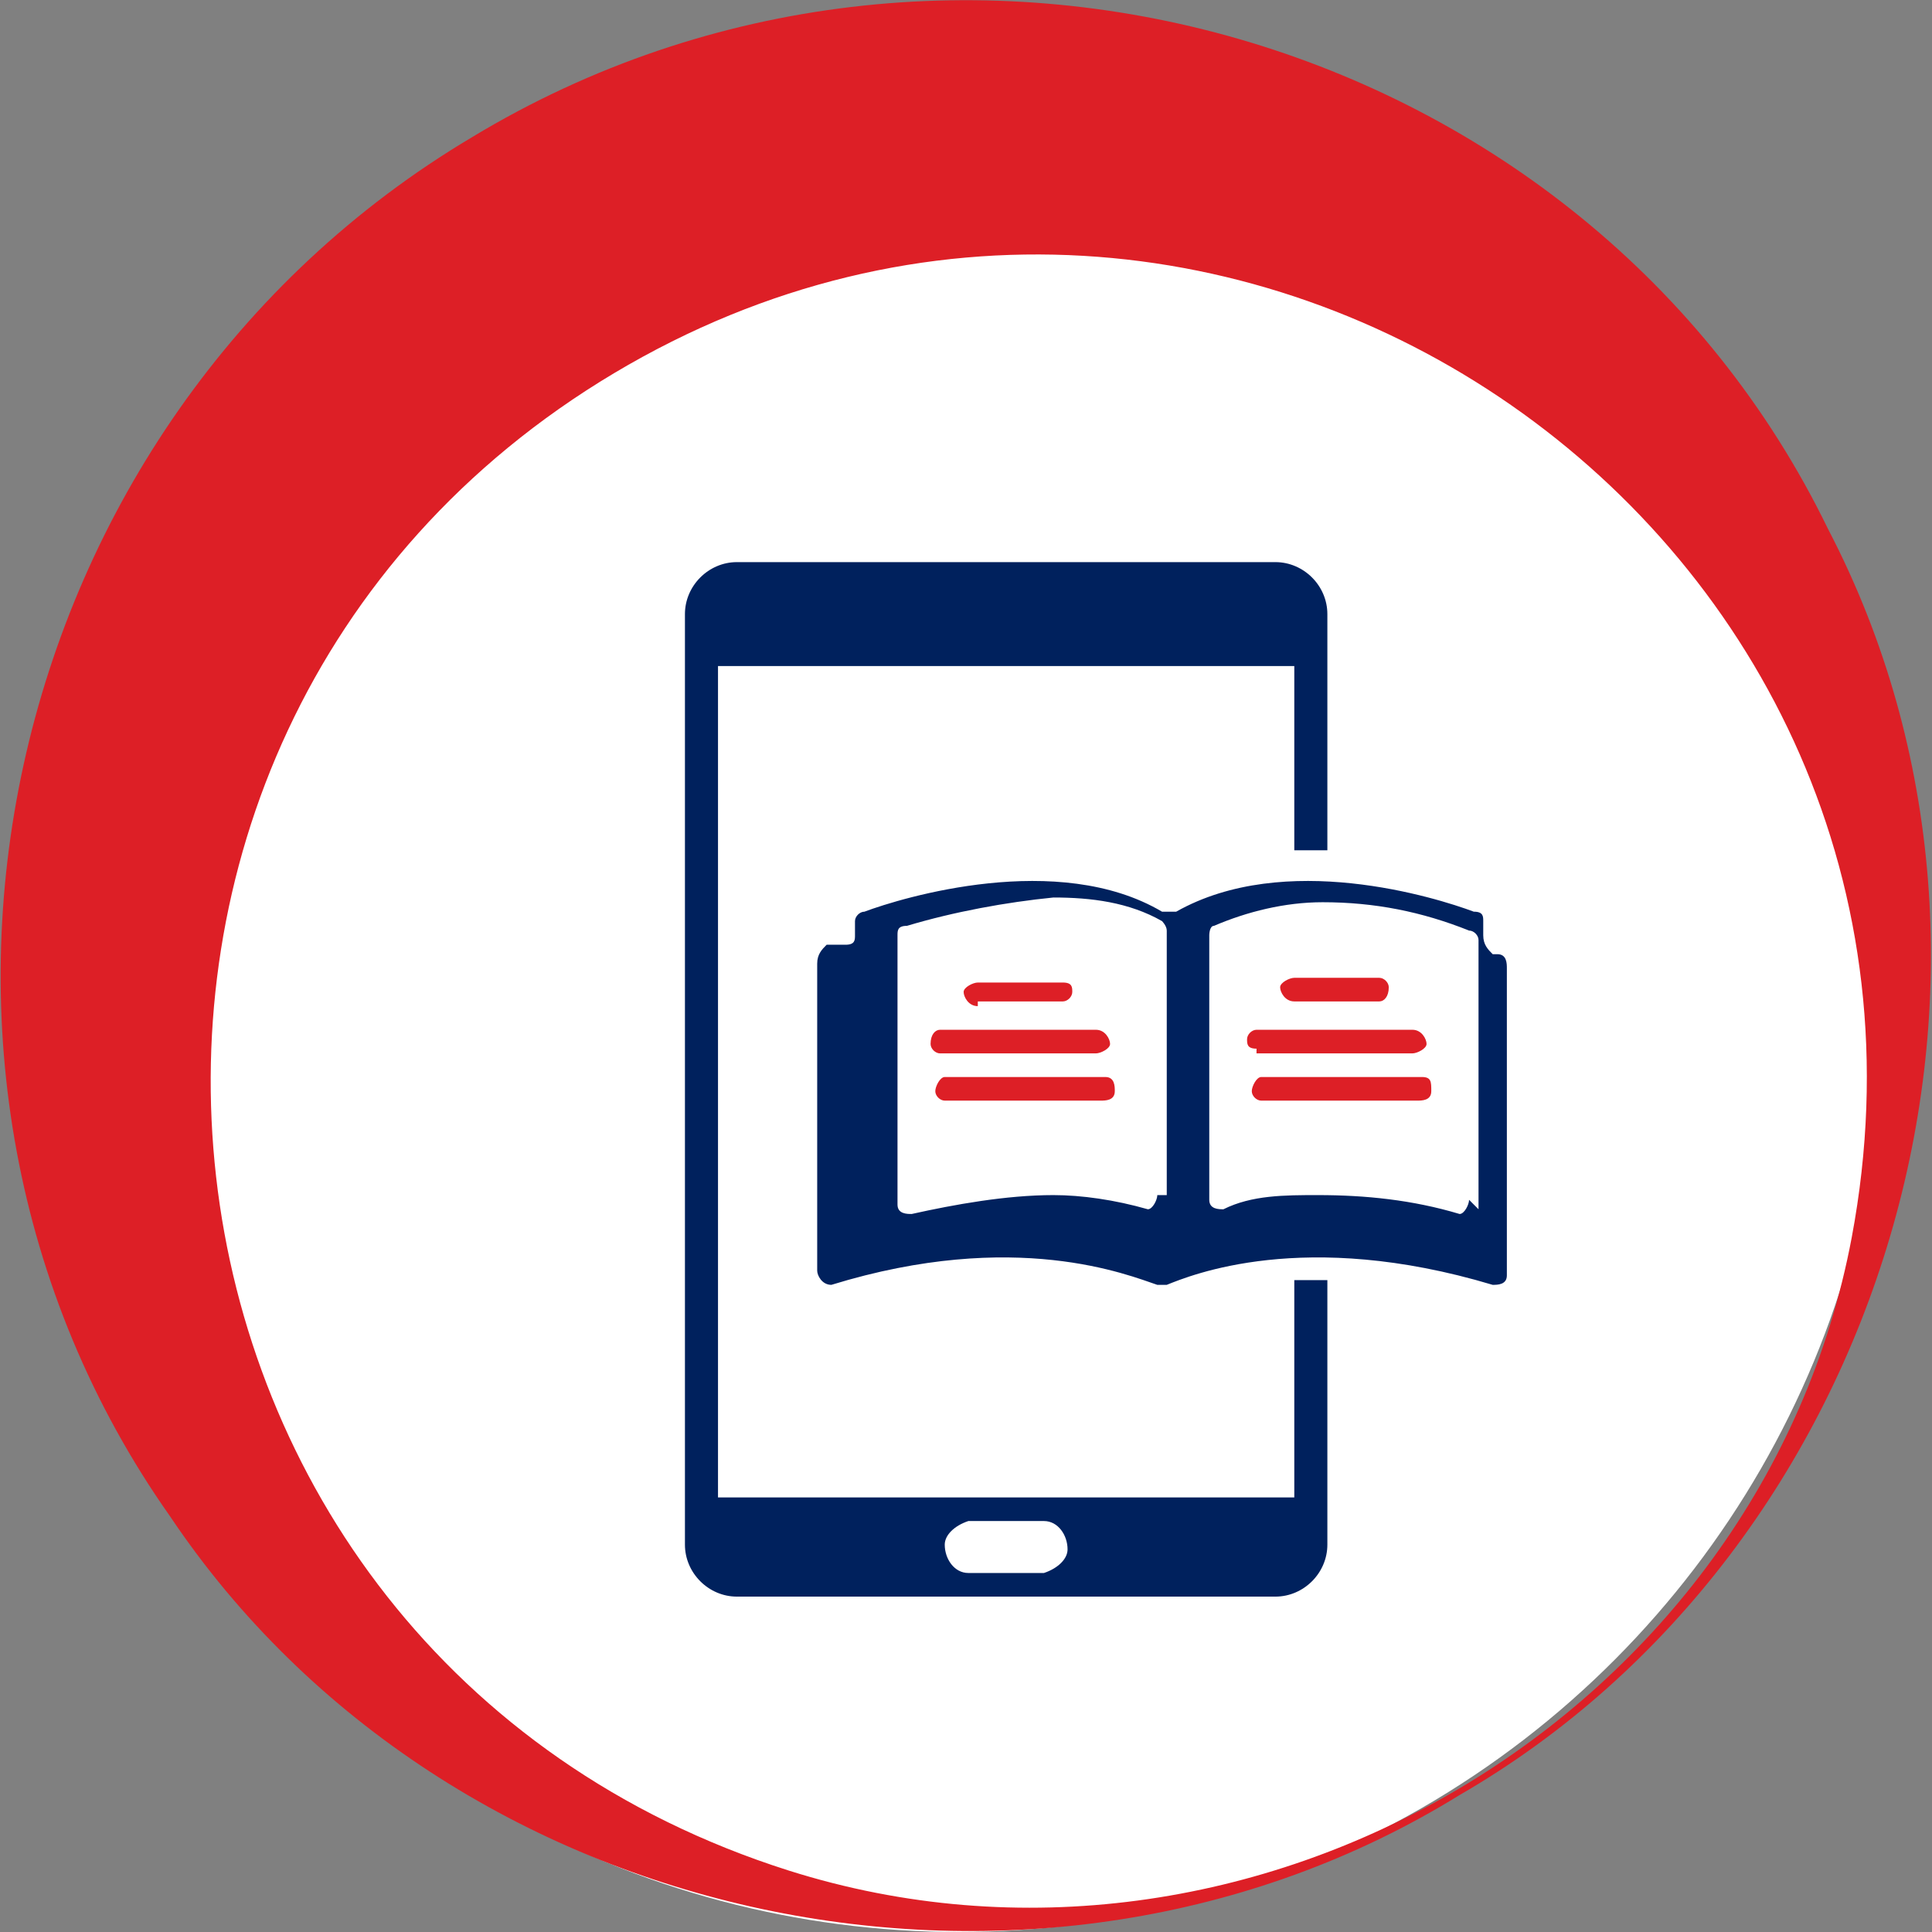 <?xml version="1.0" encoding="UTF-8"?>
<svg id="Layer_1" xmlns="http://www.w3.org/2000/svg" version="1.1" viewBox="0 0 40.9 40.9">
  <rect x="0" y="0" width="40.9" height="40.9" fill="#808080" stroke="none"/>
  <!-- Generator: Adobe Illustrator 29.7.1, SVG Export Plug-In . SVG Version: 2.1.1 Build 8)  -->
  <circle cx="20.3" cy="21.3" r="19.6" fill="#fff"/>
  <path d="M10,2.9c10.1-6.1,23.6-2.2,28.7,8.3,4.9,9.4,1.2,21.6-7.8,26.8-8.9,5.5-21.4,2.9-27.3-5.9C-3.1,22.6-.1,8.9,10,2.9h0ZM13,7.9C.1,15.6,2.2,35,16.7,39.6c9.8,3.1,20.6-3.3,22.5-13.4C42,11.3,25.9.2,13,7.9h0Z" fill="#dd1f26"/>
  <g>
    <path d="M22.1,32.2h-1.6c-.2,0-.4.2-.5.5,0,.3.2.6.5.6h1.6c.2,0,.4-.2.5-.5,0-.3-.2-.6-.5-.6Z" fill="none"/>
    <path d="M24.4,19.4c-.7-.3-1.5-.5-2.3-.5-1.1,0-2.1.2-3.1.6-.1,0-.2.1-.2.2v5.7s0,0,0,0c0,.1.2.2.3.2,1-.3,2-.4,3-.4.7,0,1.4,0,2,.3,0,0,0,0,0,0,.1,0,.2-.1.2-.3v-5.6c0,0,0-.2-.1-.2ZM20.4,20.9c0-.1.1-.2.3-.2h1.8s0,0,0,0c.1,0,.2.1.2.2,0,0,0,0,0,0,0,.1-.1.2-.2.2h-1.8c-.1,0-.3-.1-.3-.3s0,0,0,0ZM19.9,21.8h3.3c.1,0,.3.1.3.3s0,0,0,0c0,.1-.1.2-.3.2h-3.3c-.1,0-.2-.1-.2-.2,0-.1.1-.3.2-.3ZM23.2,23.3h-3.3c-.1,0-.2-.1-.2-.2,0-.1,0-.3.2-.3h3.3s0,0,0,0c.1,0,.2.2.2.3,0,.1-.2.2-.3.2Z" fill="none"/>
    <path d="M30.9,19.5c-1-.3-2.1-.5-3.1-.6-.8,0-1.6.1-2.3.5,0,0-.1.1-.1.2v5.6s0,0,0,0c0,.1.2.2.3.2.7-.2,1.3-.3,2-.3,1,0,2.1.2,3,.4,0,0,0,0,0,0,.1,0,.2-.1.2-.3v-5.7c0-.1,0-.2-.2-.2ZM27.1,20.9c0-.1.1-.2.3-.2h1.8c.1,0,.2.1.2.2,0,.1-.1.3-.2.3h-1.8c-.1,0-.3-.1-.3-.3s0,0,0,0ZM26.3,22c0-.1.1-.2.2-.2h3.3c.1,0,.3.1.3.3s0,0,0,0c0,.1-.1.2-.3.2h-3.3s0,0,0,0c-.1,0-.2-.1-.2-.2,0,0,0,0,0,0ZM29.9,23.3h-3.3c-.1,0-.2-.1-.2-.2,0-.1,0-.3.2-.3h3.3s0,0,0,0c.1,0,.2.2.2.3s-.2.2-.3.2Z" fill="none"/>
    <path d="M20.7,21.2h1.8c.1,0,.2-.1.2-.2,0,0,0,0,0,0,0-.1,0-.2-.2-.2,0,0,0,0,0,0h-1.8c-.1,0-.3.1-.3.2,0,0,0,0,0,0,0,.1.1.3.3.3Z" fill="#dd1f26"/>
    <path d="M27.4,31.7h-12.2V14.1h12.2v3.9h.7v-5c0-.6-.5-1.1-1.1-1.1h-11.4c-.6,0-1.1.5-1.1,1.1v19.7c0,.6.5,1.1,1.1,1.1h11.4c.6,0,1.1-.5,1.1-1.1v-5.6c-.3,0-.5,0-.7,0v4.5ZM22.1,33.3h-1.6c-.3,0-.5-.3-.5-.6,0-.2.2-.4.5-.5h1.6c.3,0,.5.3.5.6,0,.2-.2.4-.5.5Z" fill="#00215d"/>
    <path d="M19.9,22.3h3.3c.1,0,.3-.1.3-.2,0,0,0,0,0,0,0-.1-.1-.3-.3-.3h-3.3c-.1,0-.2.1-.2.3,0,.1.1.2.2.2Z" fill="#dd1f26"/>
    <path d="M30,22.8s0,0,0,0h-3.3c-.1,0-.2.2-.2.3,0,.1.1.2.2.2h3.3c.1,0,.3,0,.3-.2s0-.3-.2-.3Z" fill="#dd1f26"/>
    <path d="M26.6,22.3s0,0,0,0h3.3c.1,0,.3-.1.3-.2,0,0,0,0,0,0,0-.1-.1-.3-.3-.3h-3.3c-.1,0-.2.1-.2.2,0,0,0,0,0,0,0,.1,0,.2.2.2Z" fill="#dd1f26"/>
    <path d="M27.4,21.2h1.8c.1,0,.2-.1.2-.3,0-.1-.1-.2-.2-.2h-1.8c-.1,0-.3.1-.3.2,0,0,0,0,0,0,0,.1.1.3.3.3Z" fill="#dd1f26"/>
    <path d="M23.3,22.8s0,0,0,0h-3.3c-.1,0-.2.2-.2.3,0,.1.1.2.2.2h3.3c.1,0,.3,0,.3-.2,0-.1,0-.3-.2-.3Z" fill="#dd1f26"/>
    <path d="M32,20.2h-.4c-.1-.1-.2-.2-.2-.4v-.3c0-.1,0-.2-.2-.2-.8-.3-4-1.3-6.3,0,0,0-.2,0-.3,0-2.2-1.3-5.5-.3-6.3,0-.1,0-.2.1-.2.2v.3c0,.1,0,.2-.2.2h-.4c-.1.1-.2.2-.2.4v6.5c0,.1.1.3.3.3,0,0,0,0,0,0,3.9-1.2,6.3-.2,6.9,0,0,0,.1,0,.2,0,.5-.2,2.9-1.2,6.9,0,.1,0,.3,0,.3-.2,0,0,0,0,0,0v-6.5c0-.1,0-.3-.2-.3ZM24.5,25.3c0,.1-.1.3-.2.3,0,0,0,0,0,0-.7-.2-1.4-.3-2-.3-1,0-2.1.2-3,.4-.1,0-.3,0-.3-.2,0,0,0,0,0,0v-5.7c0-.1,0-.2.2-.2,1-.3,2.1-.5,3.1-.6.8,0,1.6.1,2.3.5,0,0,.1.1.1.2v5.6ZM31.1,25.4c0,.1-.1.3-.2.3,0,0,0,0,0,0-1-.3-2-.4-3-.4-.7,0-1.4,0-2,.3-.1,0-.3,0-.3-.2,0,0,0,0,0,0v-5.6c0,0,0-.2.1-.2.7-.3,1.5-.5,2.3-.5,1.1,0,2.1.2,3.1.6.1,0,.2.1.2.2v5.7Z" fill="#00215d"/>
  </g>
</svg>